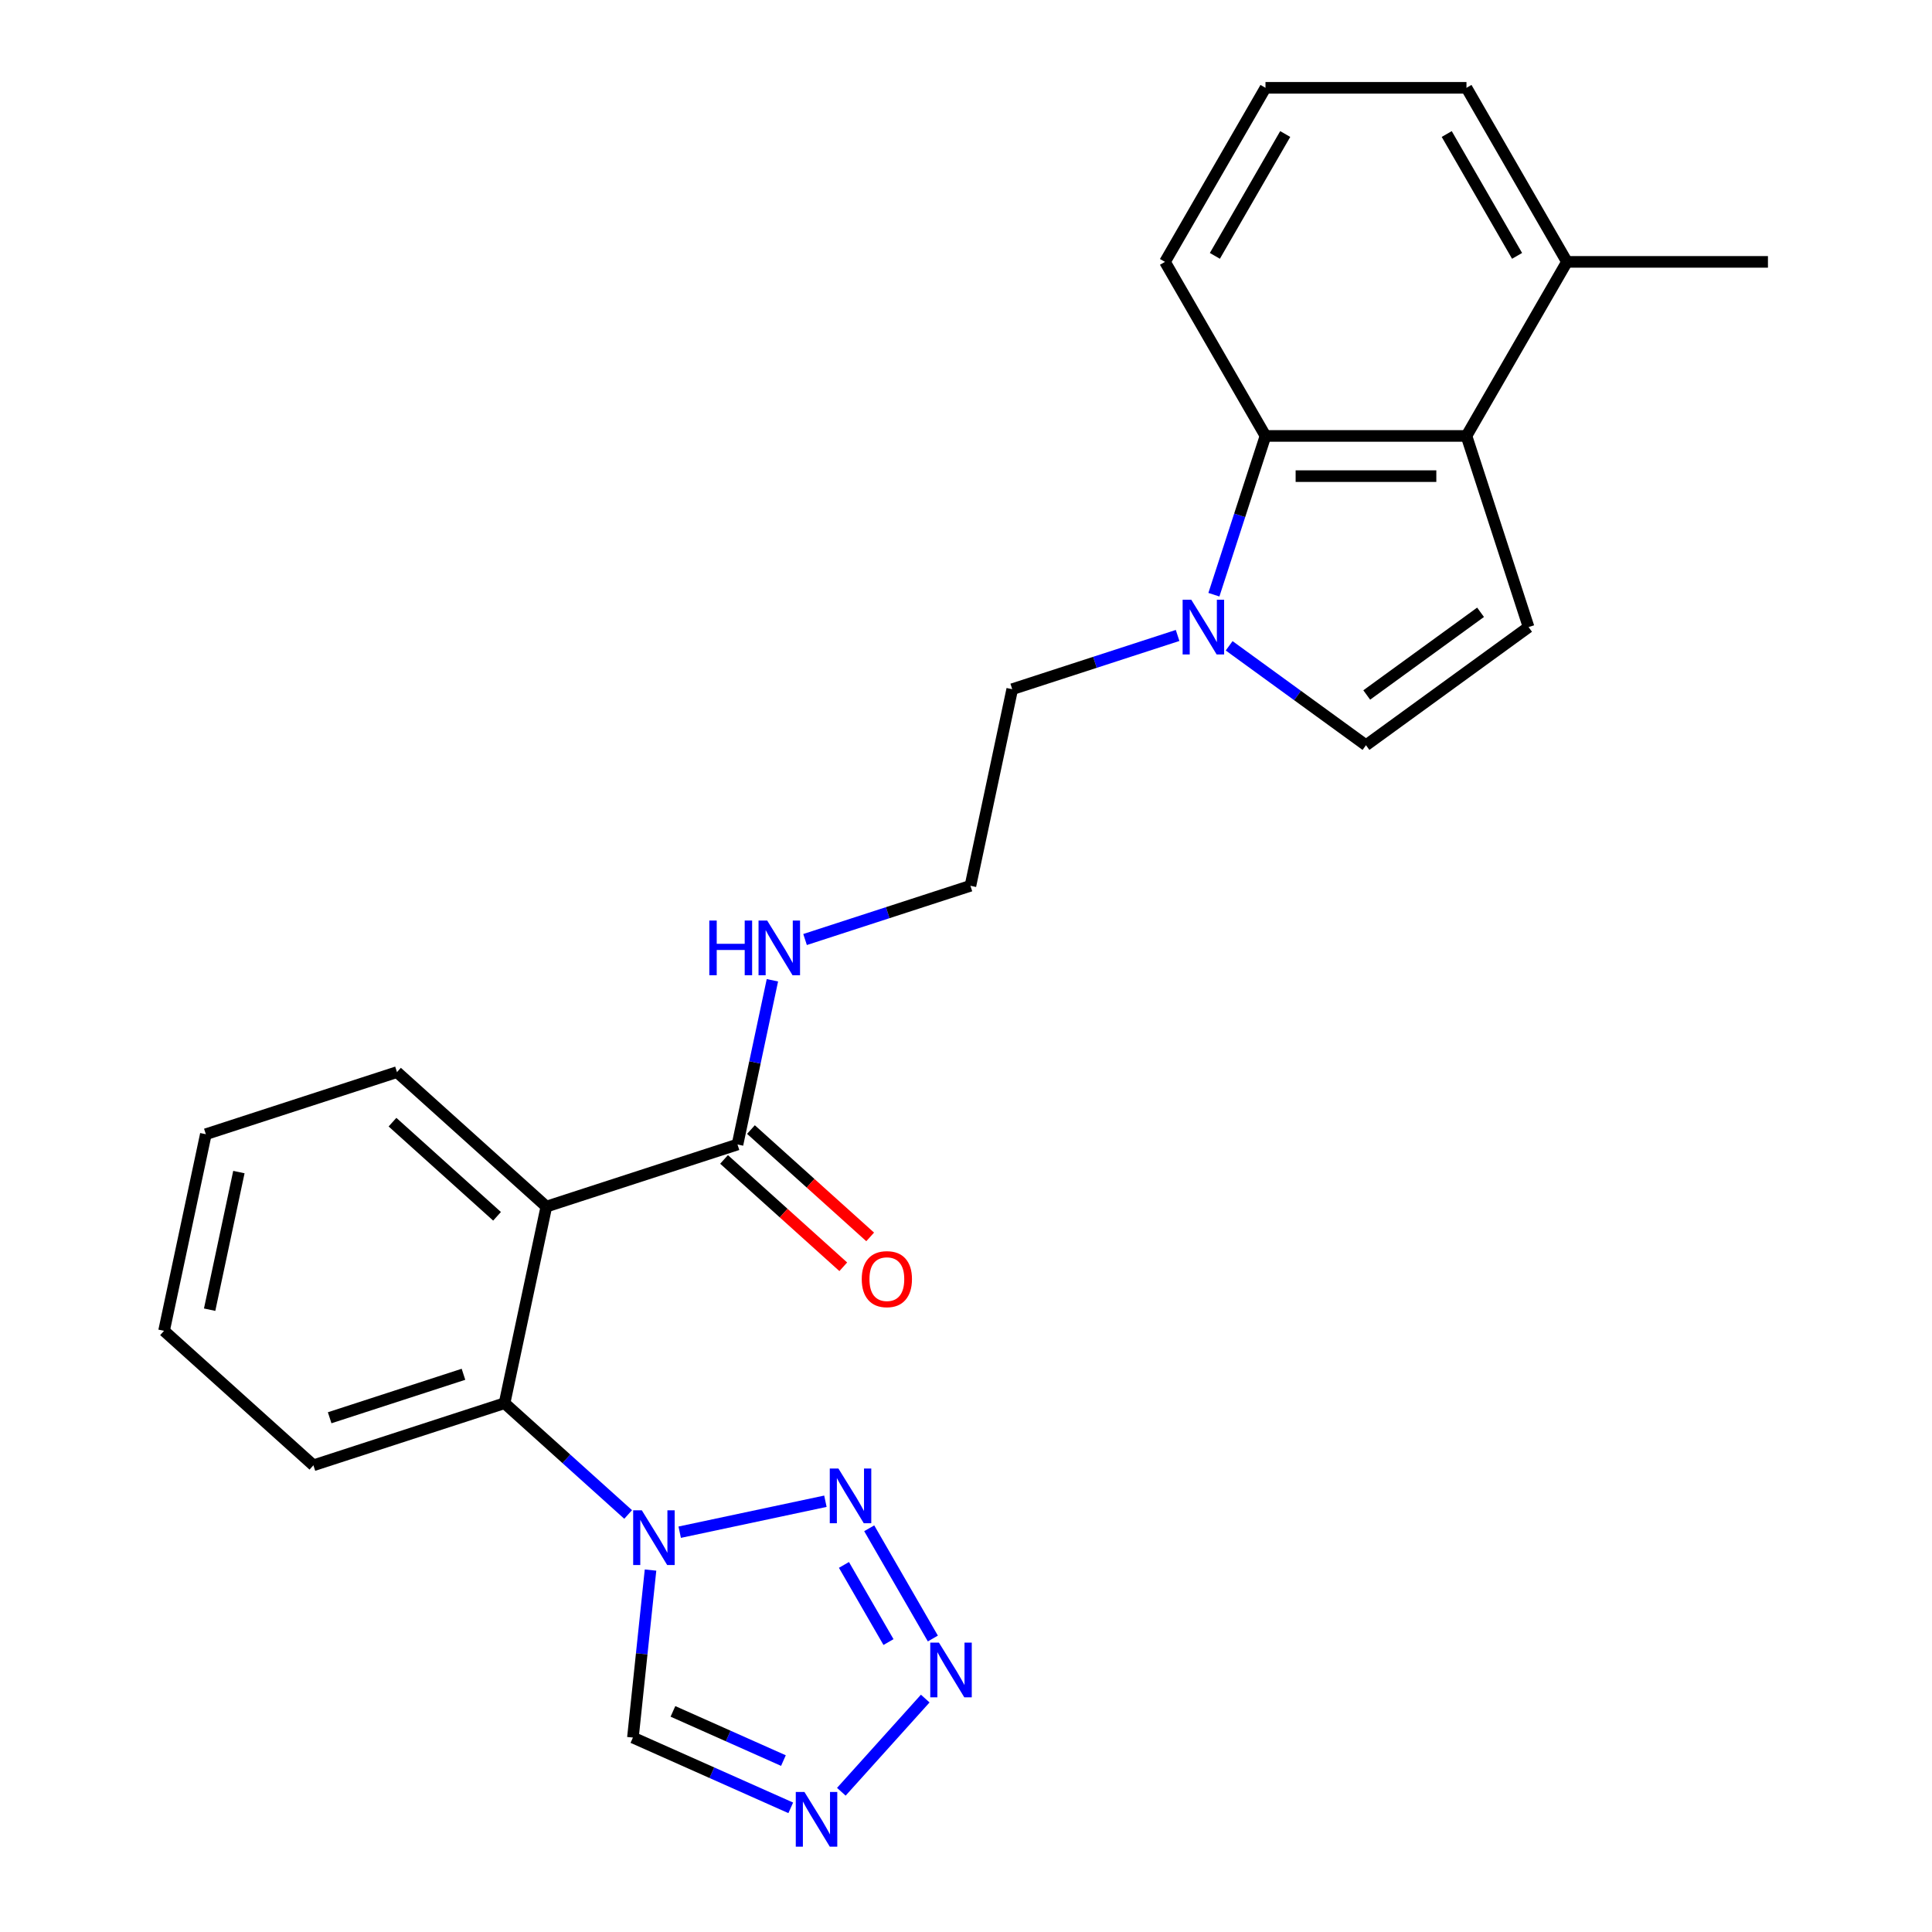 <?xml version='1.0' encoding='iso-8859-1'?>
<svg version='1.1' baseProfile='full'
              xmlns='http://www.w3.org/2000/svg'
                      xmlns:rdkit='http://www.rdkit.org/xml'
                      xmlns:xlink='http://www.w3.org/1999/xlink'
                  xml:space='preserve'
width='1000px' height='1000px' viewBox='0 0 1000 1000'>
<!-- END OF HEADER -->
<rect style='opacity:1.0;fill:#FFFFFF;stroke:none' width='1000' height='1000' x='0' y='0'> </rect>
<path class='bond-0' d='M 351.811,793.066 L 427.228,777.036' style='fill:none;fill-rule:evenodd;stroke:#0000FF;stroke-width:6px;stroke-linecap:butt;stroke-linejoin:miter;stroke-opacity:1' />
<path class='bond-4' d='M 325.13,783.89 L 293.145,755.091' style='fill:none;fill-rule:evenodd;stroke:#0000FF;stroke-width:6px;stroke-linecap:butt;stroke-linejoin:miter;stroke-opacity:1' />
<path class='bond-4' d='M 293.145,755.091 L 261.161,726.292' style='fill:none;fill-rule:evenodd;stroke:#000000;stroke-width:6px;stroke-linecap:butt;stroke-linejoin:miter;stroke-opacity:1' />
<path class='bond-9' d='M 336.709,812.663 L 332.153,856.012' style='fill:none;fill-rule:evenodd;stroke:#0000FF;stroke-width:6px;stroke-linecap:butt;stroke-linejoin:miter;stroke-opacity:1' />
<path class='bond-9' d='M 332.153,856.012 L 327.596,899.362' style='fill:none;fill-rule:evenodd;stroke:#000000;stroke-width:6px;stroke-linecap:butt;stroke-linejoin:miter;stroke-opacity:1' />
<path class='bond-1' d='M 449.904,791.033 L 482.845,848.089' style='fill:none;fill-rule:evenodd;stroke:#0000FF;stroke-width:6px;stroke-linecap:butt;stroke-linejoin:miter;stroke-opacity:1' />
<path class='bond-1' d='M 436.827,809.995 L 459.885,849.933' style='fill:none;fill-rule:evenodd;stroke:#0000FF;stroke-width:6px;stroke-linecap:butt;stroke-linejoin:miter;stroke-opacity:1' />
<path class='bond-25' d='M 478.902,879.182 L 435.475,927.412' style='fill:none;fill-rule:evenodd;stroke:#0000FF;stroke-width:6px;stroke-linecap:butt;stroke-linejoin:miter;stroke-opacity:1' />
<path class='bond-2' d='M 282.79,624.535 L 261.161,726.292' style='fill:none;fill-rule:evenodd;stroke:#000000;stroke-width:6px;stroke-linecap:butt;stroke-linejoin:miter;stroke-opacity:1' />
<path class='bond-10' d='M 282.79,624.535 L 381.729,592.388' style='fill:none;fill-rule:evenodd;stroke:#000000;stroke-width:6px;stroke-linecap:butt;stroke-linejoin:miter;stroke-opacity:1' />
<path class='bond-15' d='M 282.79,624.535 L 205.48,554.925' style='fill:none;fill-rule:evenodd;stroke:#000000;stroke-width:6px;stroke-linecap:butt;stroke-linejoin:miter;stroke-opacity:1' />
<path class='bond-15' d='M 257.271,629.555 L 203.155,580.828' style='fill:none;fill-rule:evenodd;stroke:#000000;stroke-width:6px;stroke-linecap:butt;stroke-linejoin:miter;stroke-opacity:1' />
<path class='bond-3' d='M 409.292,935.736 L 368.444,917.549' style='fill:none;fill-rule:evenodd;stroke:#0000FF;stroke-width:6px;stroke-linecap:butt;stroke-linejoin:miter;stroke-opacity:1' />
<path class='bond-3' d='M 368.444,917.549 L 327.596,899.362' style='fill:none;fill-rule:evenodd;stroke:#000000;stroke-width:6px;stroke-linecap:butt;stroke-linejoin:miter;stroke-opacity:1' />
<path class='bond-3' d='M 405.5,911.272 L 376.907,898.542' style='fill:none;fill-rule:evenodd;stroke:#0000FF;stroke-width:6px;stroke-linecap:butt;stroke-linejoin:miter;stroke-opacity:1' />
<path class='bond-3' d='M 376.907,898.542 L 348.313,885.811' style='fill:none;fill-rule:evenodd;stroke:#000000;stroke-width:6px;stroke-linecap:butt;stroke-linejoin:miter;stroke-opacity:1' />
<path class='bond-19' d='M 261.161,726.292 L 162.222,758.439' style='fill:none;fill-rule:evenodd;stroke:#000000;stroke-width:6px;stroke-linecap:butt;stroke-linejoin:miter;stroke-opacity:1' />
<path class='bond-19' d='M 239.891,711.326 L 170.633,733.829' style='fill:none;fill-rule:evenodd;stroke:#000000;stroke-width:6px;stroke-linecap:butt;stroke-linejoin:miter;stroke-opacity:1' />
<path class='bond-5' d='M 609.524,328.914 L 566.725,342.82' style='fill:none;fill-rule:evenodd;stroke:#0000FF;stroke-width:6px;stroke-linecap:butt;stroke-linejoin:miter;stroke-opacity:1' />
<path class='bond-5' d='M 566.725,342.82 L 523.926,356.726' style='fill:none;fill-rule:evenodd;stroke:#000000;stroke-width:6px;stroke-linecap:butt;stroke-linejoin:miter;stroke-opacity:1' />
<path class='bond-8' d='M 628.31,307.818 L 641.661,266.729' style='fill:none;fill-rule:evenodd;stroke:#0000FF;stroke-width:6px;stroke-linecap:butt;stroke-linejoin:miter;stroke-opacity:1' />
<path class='bond-8' d='M 641.661,266.729 L 655.012,225.64' style='fill:none;fill-rule:evenodd;stroke:#000000;stroke-width:6px;stroke-linecap:butt;stroke-linejoin:miter;stroke-opacity:1' />
<path class='bond-11' d='M 636.205,334.272 L 671.616,359.999' style='fill:none;fill-rule:evenodd;stroke:#0000FF;stroke-width:6px;stroke-linecap:butt;stroke-linejoin:miter;stroke-opacity:1' />
<path class='bond-11' d='M 671.616,359.999 L 707.027,385.727' style='fill:none;fill-rule:evenodd;stroke:#000000;stroke-width:6px;stroke-linecap:butt;stroke-linejoin:miter;stroke-opacity:1' />
<path class='bond-6' d='M 759.042,225.64 L 655.012,225.64' style='fill:none;fill-rule:evenodd;stroke:#000000;stroke-width:6px;stroke-linecap:butt;stroke-linejoin:miter;stroke-opacity:1' />
<path class='bond-6' d='M 743.437,246.447 L 670.616,246.447' style='fill:none;fill-rule:evenodd;stroke:#000000;stroke-width:6px;stroke-linecap:butt;stroke-linejoin:miter;stroke-opacity:1' />
<path class='bond-12' d='M 759.042,225.64 L 811.057,135.547' style='fill:none;fill-rule:evenodd;stroke:#000000;stroke-width:6px;stroke-linecap:butt;stroke-linejoin:miter;stroke-opacity:1' />
<path class='bond-27' d='M 759.042,225.64 L 791.189,324.579' style='fill:none;fill-rule:evenodd;stroke:#000000;stroke-width:6px;stroke-linecap:butt;stroke-linejoin:miter;stroke-opacity:1' />
<path class='bond-7' d='M 791.189,324.579 L 707.027,385.727' style='fill:none;fill-rule:evenodd;stroke:#000000;stroke-width:6px;stroke-linecap:butt;stroke-linejoin:miter;stroke-opacity:1' />
<path class='bond-7' d='M 766.335,316.919 L 707.422,359.722' style='fill:none;fill-rule:evenodd;stroke:#000000;stroke-width:6px;stroke-linecap:butt;stroke-linejoin:miter;stroke-opacity:1' />
<path class='bond-18' d='M 655.012,225.64 L 602.996,135.547' style='fill:none;fill-rule:evenodd;stroke:#000000;stroke-width:6px;stroke-linecap:butt;stroke-linejoin:miter;stroke-opacity:1' />
<path class='bond-13' d='M 374.768,600.119 L 405.622,627.9' style='fill:none;fill-rule:evenodd;stroke:#000000;stroke-width:6px;stroke-linecap:butt;stroke-linejoin:miter;stroke-opacity:1' />
<path class='bond-13' d='M 405.622,627.9 L 436.477,655.682' style='fill:none;fill-rule:evenodd;stroke:#FF0000;stroke-width:6px;stroke-linecap:butt;stroke-linejoin:miter;stroke-opacity:1' />
<path class='bond-13' d='M 388.69,584.657 L 419.544,612.438' style='fill:none;fill-rule:evenodd;stroke:#000000;stroke-width:6px;stroke-linecap:butt;stroke-linejoin:miter;stroke-opacity:1' />
<path class='bond-13' d='M 419.544,612.438 L 450.399,640.22' style='fill:none;fill-rule:evenodd;stroke:#FF0000;stroke-width:6px;stroke-linecap:butt;stroke-linejoin:miter;stroke-opacity:1' />
<path class='bond-14' d='M 381.729,592.388 L 390.762,549.89' style='fill:none;fill-rule:evenodd;stroke:#000000;stroke-width:6px;stroke-linecap:butt;stroke-linejoin:miter;stroke-opacity:1' />
<path class='bond-14' d='M 390.762,549.89 L 399.795,507.391' style='fill:none;fill-rule:evenodd;stroke:#0000FF;stroke-width:6px;stroke-linecap:butt;stroke-linejoin:miter;stroke-opacity:1' />
<path class='bond-22' d='M 811.057,135.547 L 915.088,135.547' style='fill:none;fill-rule:evenodd;stroke:#000000;stroke-width:6px;stroke-linecap:butt;stroke-linejoin:miter;stroke-opacity:1' />
<path class='bond-28' d='M 811.057,135.547 L 759.042,45.455' style='fill:none;fill-rule:evenodd;stroke:#000000;stroke-width:6px;stroke-linecap:butt;stroke-linejoin:miter;stroke-opacity:1' />
<path class='bond-28' d='M 785.236,132.437 L 748.826,69.371' style='fill:none;fill-rule:evenodd;stroke:#000000;stroke-width:6px;stroke-linecap:butt;stroke-linejoin:miter;stroke-opacity:1' />
<path class='bond-17' d='M 416.699,486.296 L 459.498,472.39' style='fill:none;fill-rule:evenodd;stroke:#0000FF;stroke-width:6px;stroke-linecap:butt;stroke-linejoin:miter;stroke-opacity:1' />
<path class='bond-17' d='M 459.498,472.39 L 502.297,458.483' style='fill:none;fill-rule:evenodd;stroke:#000000;stroke-width:6px;stroke-linecap:butt;stroke-linejoin:miter;stroke-opacity:1' />
<path class='bond-26' d='M 205.48,554.925 L 106.542,587.072' style='fill:none;fill-rule:evenodd;stroke:#000000;stroke-width:6px;stroke-linecap:butt;stroke-linejoin:miter;stroke-opacity:1' />
<path class='bond-16' d='M 523.926,356.726 L 502.297,458.483' style='fill:none;fill-rule:evenodd;stroke:#000000;stroke-width:6px;stroke-linecap:butt;stroke-linejoin:miter;stroke-opacity:1' />
<path class='bond-20' d='M 602.996,135.547 L 655.012,45.455' style='fill:none;fill-rule:evenodd;stroke:#000000;stroke-width:6px;stroke-linecap:butt;stroke-linejoin:miter;stroke-opacity:1' />
<path class='bond-20' d='M 628.817,132.437 L 665.228,69.371' style='fill:none;fill-rule:evenodd;stroke:#000000;stroke-width:6px;stroke-linecap:butt;stroke-linejoin:miter;stroke-opacity:1' />
<path class='bond-24' d='M 162.222,758.439 L 84.912,688.829' style='fill:none;fill-rule:evenodd;stroke:#000000;stroke-width:6px;stroke-linecap:butt;stroke-linejoin:miter;stroke-opacity:1' />
<path class='bond-21' d='M 655.012,45.455 L 759.042,45.455' style='fill:none;fill-rule:evenodd;stroke:#000000;stroke-width:6px;stroke-linecap:butt;stroke-linejoin:miter;stroke-opacity:1' />
<path class='bond-23' d='M 106.542,587.072 L 84.912,688.829' style='fill:none;fill-rule:evenodd;stroke:#000000;stroke-width:6px;stroke-linecap:butt;stroke-linejoin:miter;stroke-opacity:1' />
<path class='bond-23' d='M 123.649,606.661 L 108.508,677.891' style='fill:none;fill-rule:evenodd;stroke:#000000;stroke-width:6px;stroke-linecap:butt;stroke-linejoin:miter;stroke-opacity:1' />
<path  class='atom-0' d='M 332.21 781.742
L 341.49 796.742
Q 342.41 798.222, 343.89 800.902
Q 345.37 803.582, 345.45 803.742
L 345.45 781.742
L 349.21 781.742
L 349.21 810.062
L 345.33 810.062
L 335.37 793.662
Q 334.21 791.742, 332.97 789.542
Q 331.77 787.342, 331.41 786.662
L 331.41 810.062
L 327.73 810.062
L 327.73 781.742
L 332.21 781.742
' fill='#0000FF'/>
<path  class='atom-1' d='M 433.968 760.113
L 443.248 775.113
Q 444.168 776.593, 445.648 779.273
Q 447.128 781.953, 447.208 782.113
L 447.208 760.113
L 450.968 760.113
L 450.968 788.433
L 447.088 788.433
L 437.128 772.033
Q 435.968 770.113, 434.728 767.913
Q 433.528 765.713, 433.168 765.033
L 433.168 788.433
L 429.488 788.433
L 429.488 760.113
L 433.968 760.113
' fill='#0000FF'/>
<path  class='atom-2' d='M 485.983 850.206
L 495.263 865.206
Q 496.183 866.686, 497.663 869.366
Q 499.143 872.046, 499.223 872.206
L 499.223 850.206
L 502.983 850.206
L 502.983 878.526
L 499.103 878.526
L 489.143 862.126
Q 487.983 860.206, 486.743 858.006
Q 485.543 855.806, 485.183 855.126
L 485.183 878.526
L 481.503 878.526
L 481.503 850.206
L 485.983 850.206
' fill='#0000FF'/>
<path  class='atom-4' d='M 416.373 927.515
L 425.653 942.515
Q 426.573 943.995, 428.053 946.675
Q 429.533 949.355, 429.613 949.515
L 429.613 927.515
L 433.373 927.515
L 433.373 955.835
L 429.493 955.835
L 419.533 939.435
Q 418.373 937.515, 417.133 935.315
Q 415.933 933.115, 415.573 932.435
L 415.573 955.835
L 411.893 955.835
L 411.893 927.515
L 416.373 927.515
' fill='#0000FF'/>
<path  class='atom-6' d='M 616.605 310.419
L 625.885 325.419
Q 626.805 326.899, 628.285 329.579
Q 629.765 332.259, 629.845 332.419
L 629.845 310.419
L 633.605 310.419
L 633.605 338.739
L 629.725 338.739
L 619.765 322.339
Q 618.605 320.419, 617.365 318.219
Q 616.165 316.019, 615.805 315.339
L 615.805 338.739
L 612.125 338.739
L 612.125 310.419
L 616.605 310.419
' fill='#0000FF'/>
<path  class='atom-14' d='M 446.038 662.078
Q 446.038 655.278, 449.398 651.478
Q 452.758 647.678, 459.038 647.678
Q 465.318 647.678, 468.678 651.478
Q 472.038 655.278, 472.038 662.078
Q 472.038 668.958, 468.638 672.878
Q 465.238 676.758, 459.038 676.758
Q 452.798 676.758, 449.398 672.878
Q 446.038 668.998, 446.038 662.078
M 459.038 673.558
Q 463.358 673.558, 465.678 670.678
Q 468.038 667.758, 468.038 662.078
Q 468.038 656.518, 465.678 653.718
Q 463.358 650.878, 459.038 650.878
Q 454.718 650.878, 452.358 653.678
Q 450.038 656.478, 450.038 662.078
Q 450.038 667.798, 452.358 670.678
Q 454.718 673.558, 459.038 673.558
' fill='#FF0000'/>
<path  class='atom-15' d='M 367.138 476.471
L 370.978 476.471
L 370.978 488.511
L 385.458 488.511
L 385.458 476.471
L 389.298 476.471
L 389.298 504.791
L 385.458 504.791
L 385.458 491.711
L 370.978 491.711
L 370.978 504.791
L 367.138 504.791
L 367.138 476.471
' fill='#0000FF'/>
<path  class='atom-15' d='M 397.098 476.471
L 406.378 491.471
Q 407.298 492.951, 408.778 495.631
Q 410.258 498.311, 410.338 498.471
L 410.338 476.471
L 414.098 476.471
L 414.098 504.791
L 410.218 504.791
L 400.258 488.391
Q 399.098 486.471, 397.858 484.271
Q 396.658 482.071, 396.298 481.391
L 396.298 504.791
L 392.618 504.791
L 392.618 476.471
L 397.098 476.471
' fill='#0000FF'/>
</svg>

